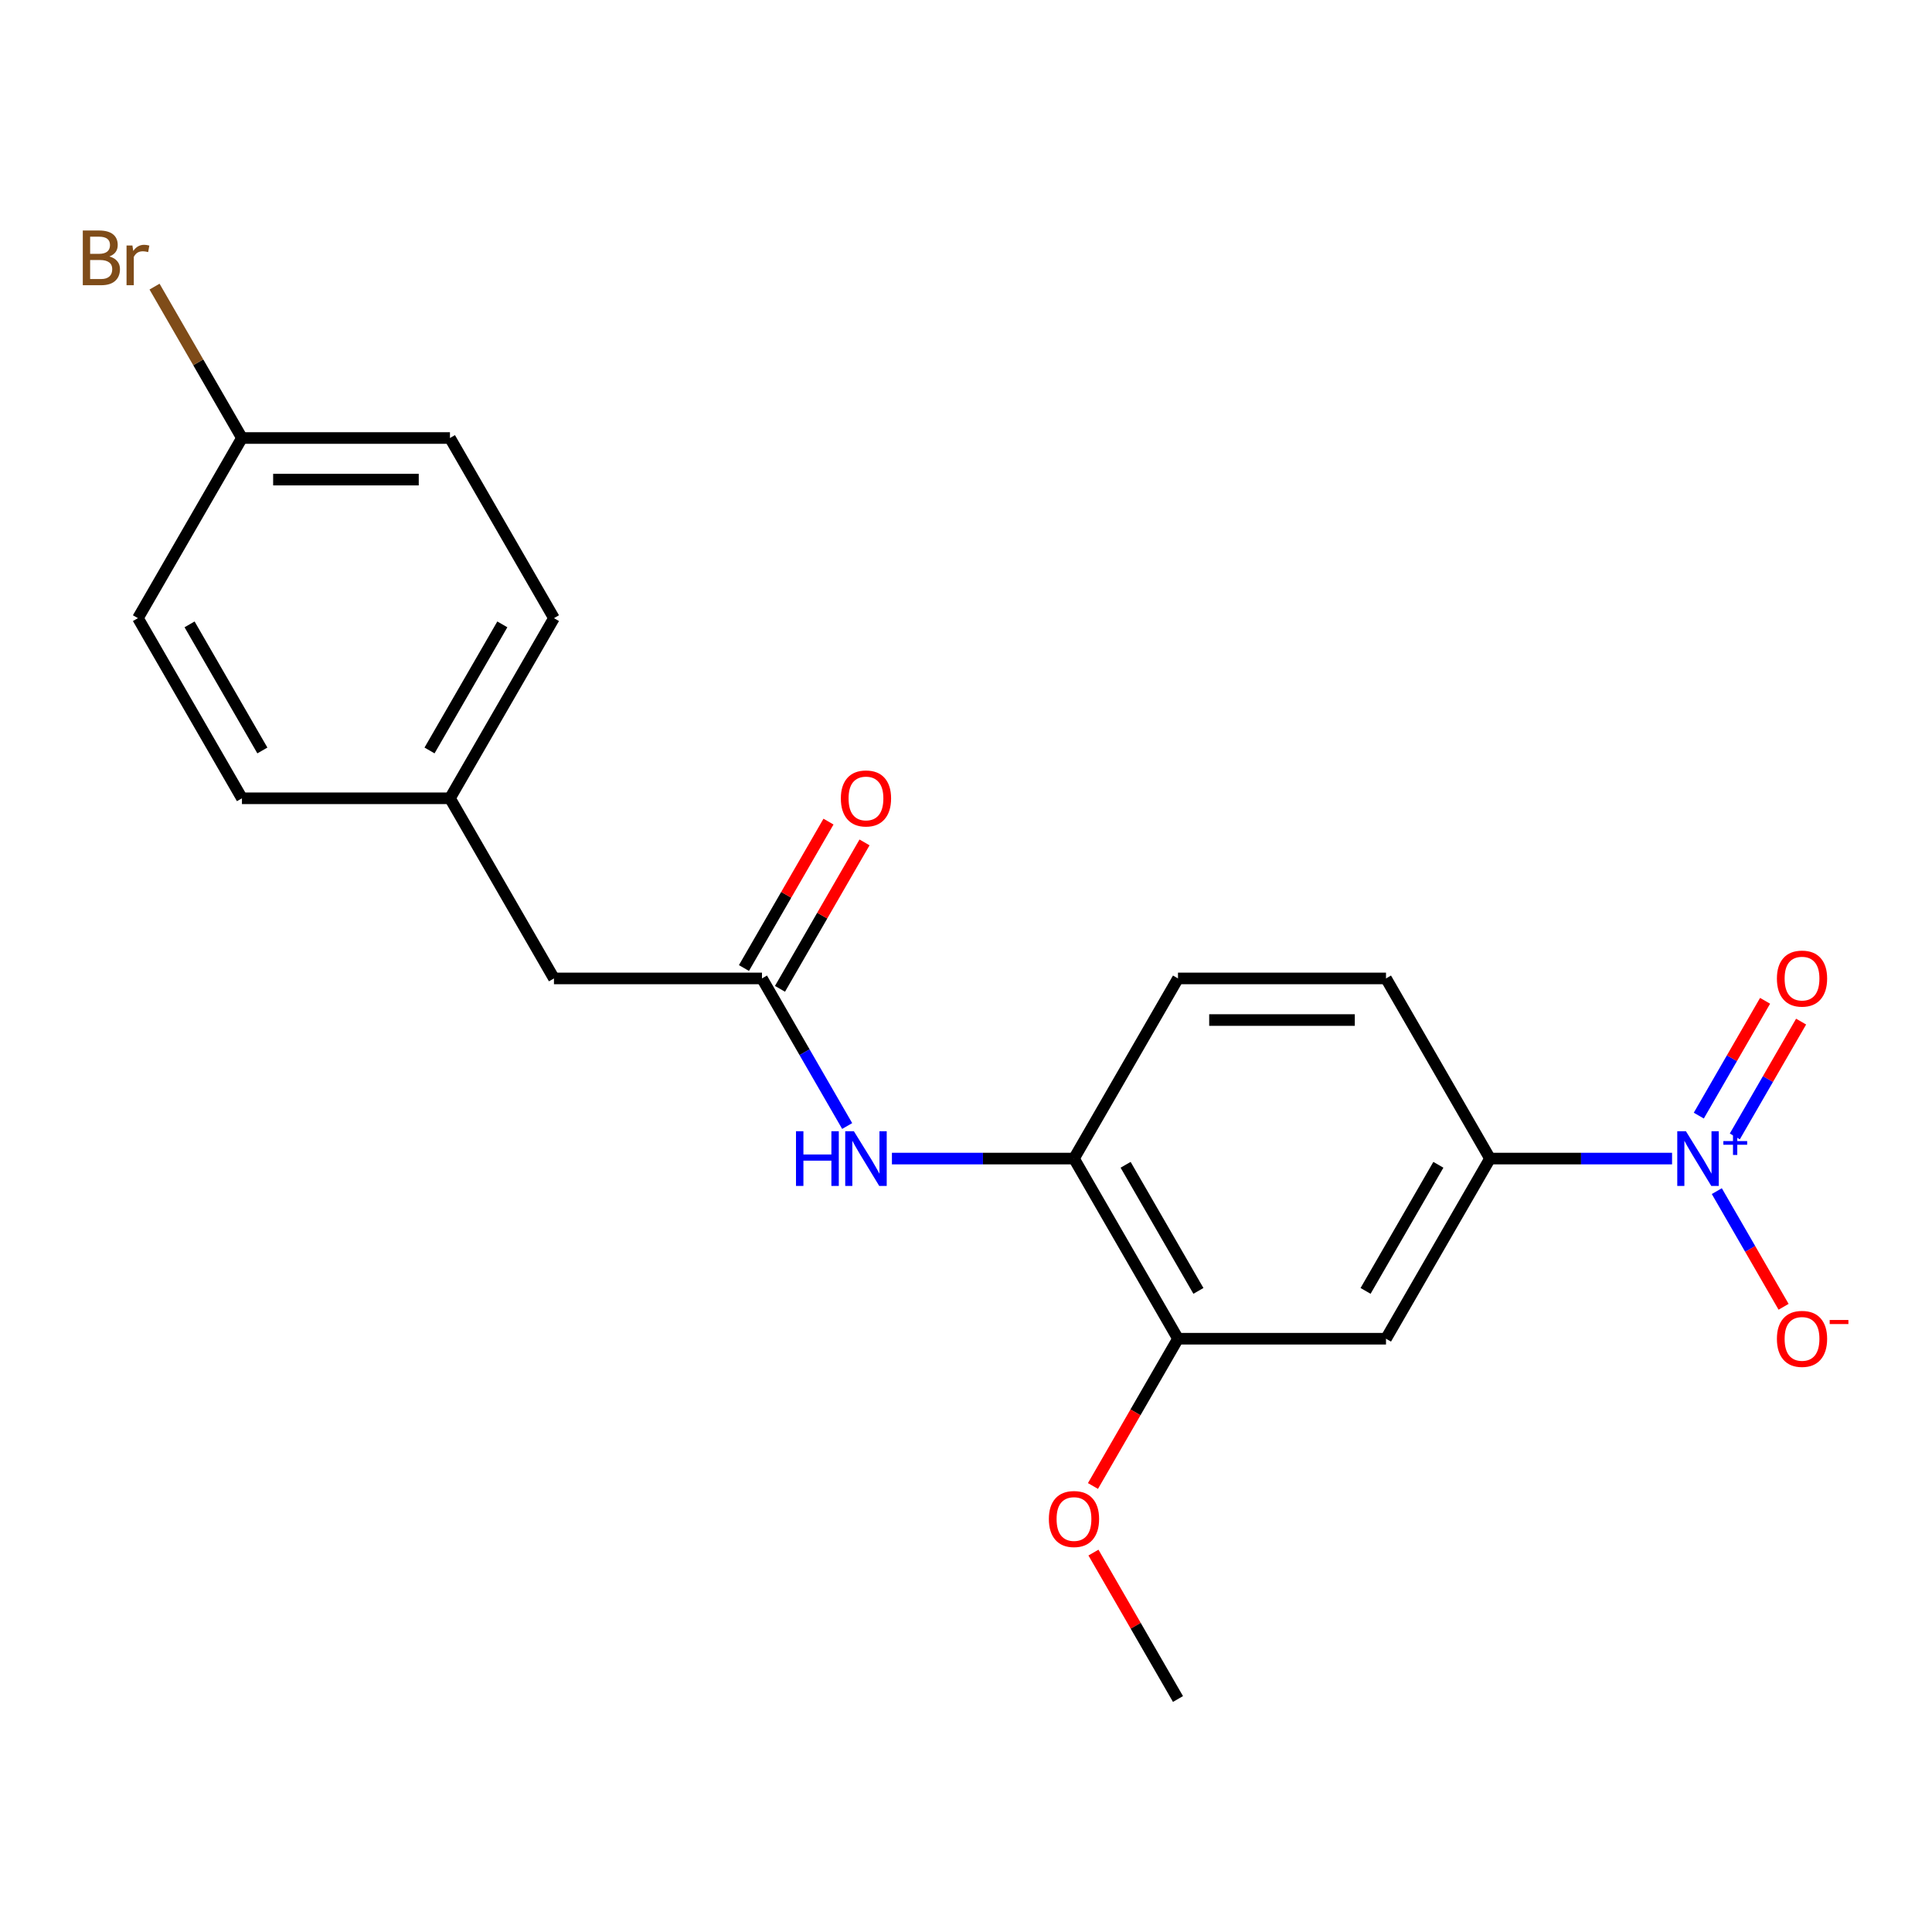 <?xml version='1.0' encoding='iso-8859-1'?>
<svg version='1.1' baseProfile='full'
              xmlns='http://www.w3.org/2000/svg'
                      xmlns:rdkit='http://www.rdkit.org/xml'
                      xmlns:xlink='http://www.w3.org/1999/xlink'
                  xml:space='preserve'
width='1000px' height='1000px' viewBox='0 0 1000 1000'>
<!-- END OF HEADER -->
<rect style='opacity:1.0;fill:#FFFFFF;stroke:none' width='1000' height='1000' x='0' y='0'> </rect>
<path class='bond-0' d='M 865.458,599.677 L 818.341,599.677' style='fill:none;fill-rule:evenodd;stroke:#0000FF;stroke-width:6px;stroke-linecap:butt;stroke-linejoin:miter;stroke-opacity:1' />
<path class='bond-0' d='M 818.341,599.677 L 771.224,599.677' style='fill:none;fill-rule:evenodd;stroke:#000000;stroke-width:6px;stroke-linecap:butt;stroke-linejoin:miter;stroke-opacity:1' />
<path class='bond-6' d='M 888.619,616.528 L 905.9,646.461' style='fill:none;fill-rule:evenodd;stroke:#0000FF;stroke-width:6px;stroke-linecap:butt;stroke-linejoin:miter;stroke-opacity:1' />
<path class='bond-6' d='M 905.9,646.461 L 923.181,676.393' style='fill:none;fill-rule:evenodd;stroke:#FF0000;stroke-width:6px;stroke-linecap:butt;stroke-linejoin:miter;stroke-opacity:1' />
<path class='bond-7' d='M 897.943,588.208 L 915.097,558.496' style='fill:none;fill-rule:evenodd;stroke:#0000FF;stroke-width:6px;stroke-linecap:butt;stroke-linejoin:miter;stroke-opacity:1' />
<path class='bond-7' d='M 915.097,558.496 L 932.252,528.784' style='fill:none;fill-rule:evenodd;stroke:#FF0000;stroke-width:6px;stroke-linecap:butt;stroke-linejoin:miter;stroke-opacity:1' />
<path class='bond-7' d='M 879.295,577.442 L 896.449,547.73' style='fill:none;fill-rule:evenodd;stroke:#0000FF;stroke-width:6px;stroke-linecap:butt;stroke-linejoin:miter;stroke-opacity:1' />
<path class='bond-7' d='M 896.449,547.73 L 913.603,518.017' style='fill:none;fill-rule:evenodd;stroke:#FF0000;stroke-width:6px;stroke-linecap:butt;stroke-linejoin:miter;stroke-opacity:1' />
<path class='bond-1' d='M 771.224,599.677 L 717.391,692.918' style='fill:none;fill-rule:evenodd;stroke:#000000;stroke-width:6px;stroke-linecap:butt;stroke-linejoin:miter;stroke-opacity:1' />
<path class='bond-1' d='M 744.5,602.896 L 706.817,668.165' style='fill:none;fill-rule:evenodd;stroke:#000000;stroke-width:6px;stroke-linecap:butt;stroke-linejoin:miter;stroke-opacity:1' />
<path class='bond-9' d='M 771.224,599.677 L 717.391,506.435' style='fill:none;fill-rule:evenodd;stroke:#000000;stroke-width:6px;stroke-linecap:butt;stroke-linejoin:miter;stroke-opacity:1' />
<path class='bond-5' d='M 717.391,692.918 L 609.725,692.918' style='fill:none;fill-rule:evenodd;stroke:#000000;stroke-width:6px;stroke-linecap:butt;stroke-linejoin:miter;stroke-opacity:1' />
<path class='bond-2' d='M 394.394,506.435 L 416.445,544.63' style='fill:none;fill-rule:evenodd;stroke:#000000;stroke-width:6px;stroke-linecap:butt;stroke-linejoin:miter;stroke-opacity:1' />
<path class='bond-2' d='M 416.445,544.63 L 438.497,582.825' style='fill:none;fill-rule:evenodd;stroke:#0000FF;stroke-width:6px;stroke-linecap:butt;stroke-linejoin:miter;stroke-opacity:1' />
<path class='bond-8' d='M 403.718,511.819 L 425.596,473.924' style='fill:none;fill-rule:evenodd;stroke:#000000;stroke-width:6px;stroke-linecap:butt;stroke-linejoin:miter;stroke-opacity:1' />
<path class='bond-8' d='M 425.596,473.924 L 447.475,436.029' style='fill:none;fill-rule:evenodd;stroke:#FF0000;stroke-width:6px;stroke-linecap:butt;stroke-linejoin:miter;stroke-opacity:1' />
<path class='bond-8' d='M 385.069,501.052 L 406.948,463.157' style='fill:none;fill-rule:evenodd;stroke:#000000;stroke-width:6px;stroke-linecap:butt;stroke-linejoin:miter;stroke-opacity:1' />
<path class='bond-8' d='M 406.948,463.157 L 428.827,425.263' style='fill:none;fill-rule:evenodd;stroke:#FF0000;stroke-width:6px;stroke-linecap:butt;stroke-linejoin:miter;stroke-opacity:1' />
<path class='bond-11' d='M 394.394,506.435 L 286.728,506.435' style='fill:none;fill-rule:evenodd;stroke:#000000;stroke-width:6px;stroke-linecap:butt;stroke-linejoin:miter;stroke-opacity:1' />
<path class='bond-3' d='M 461.658,599.677 L 508.775,599.677' style='fill:none;fill-rule:evenodd;stroke:#0000FF;stroke-width:6px;stroke-linecap:butt;stroke-linejoin:miter;stroke-opacity:1' />
<path class='bond-3' d='M 508.775,599.677 L 555.892,599.677' style='fill:none;fill-rule:evenodd;stroke:#000000;stroke-width:6px;stroke-linecap:butt;stroke-linejoin:miter;stroke-opacity:1' />
<path class='bond-4' d='M 555.892,599.677 L 609.725,506.435' style='fill:none;fill-rule:evenodd;stroke:#000000;stroke-width:6px;stroke-linecap:butt;stroke-linejoin:miter;stroke-opacity:1' />
<path class='bond-21' d='M 555.892,599.677 L 609.725,692.918' style='fill:none;fill-rule:evenodd;stroke:#000000;stroke-width:6px;stroke-linecap:butt;stroke-linejoin:miter;stroke-opacity:1' />
<path class='bond-21' d='M 582.615,602.896 L 620.298,668.165' style='fill:none;fill-rule:evenodd;stroke:#000000;stroke-width:6px;stroke-linecap:butt;stroke-linejoin:miter;stroke-opacity:1' />
<path class='bond-14' d='M 609.725,692.918 L 587.719,731.033' style='fill:none;fill-rule:evenodd;stroke:#000000;stroke-width:6px;stroke-linecap:butt;stroke-linejoin:miter;stroke-opacity:1' />
<path class='bond-14' d='M 587.719,731.033 L 565.714,769.148' style='fill:none;fill-rule:evenodd;stroke:#FF0000;stroke-width:6px;stroke-linecap:butt;stroke-linejoin:miter;stroke-opacity:1' />
<path class='bond-10' d='M 717.391,506.435 L 609.725,506.435' style='fill:none;fill-rule:evenodd;stroke:#000000;stroke-width:6px;stroke-linecap:butt;stroke-linejoin:miter;stroke-opacity:1' />
<path class='bond-10' d='M 701.241,527.969 L 625.875,527.969' style='fill:none;fill-rule:evenodd;stroke:#000000;stroke-width:6px;stroke-linecap:butt;stroke-linejoin:miter;stroke-opacity:1' />
<path class='bond-12' d='M 286.728,506.435 L 232.895,413.194' style='fill:none;fill-rule:evenodd;stroke:#000000;stroke-width:6px;stroke-linecap:butt;stroke-linejoin:miter;stroke-opacity:1' />
<path class='bond-18' d='M 232.895,413.194 L 125.229,413.194' style='fill:none;fill-rule:evenodd;stroke:#000000;stroke-width:6px;stroke-linecap:butt;stroke-linejoin:miter;stroke-opacity:1' />
<path class='bond-19' d='M 232.895,413.194 L 286.728,319.953' style='fill:none;fill-rule:evenodd;stroke:#000000;stroke-width:6px;stroke-linecap:butt;stroke-linejoin:miter;stroke-opacity:1' />
<path class='bond-19' d='M 222.322,388.441 L 260.005,323.173' style='fill:none;fill-rule:evenodd;stroke:#000000;stroke-width:6px;stroke-linecap:butt;stroke-linejoin:miter;stroke-opacity:1' />
<path class='bond-13' d='M 125.229,226.712 L 232.895,226.712' style='fill:none;fill-rule:evenodd;stroke:#000000;stroke-width:6px;stroke-linecap:butt;stroke-linejoin:miter;stroke-opacity:1' />
<path class='bond-13' d='M 141.379,248.245 L 216.745,248.245' style='fill:none;fill-rule:evenodd;stroke:#000000;stroke-width:6px;stroke-linecap:butt;stroke-linejoin:miter;stroke-opacity:1' />
<path class='bond-15' d='M 125.229,226.712 L 102.609,187.532' style='fill:none;fill-rule:evenodd;stroke:#000000;stroke-width:6px;stroke-linecap:butt;stroke-linejoin:miter;stroke-opacity:1' />
<path class='bond-15' d='M 102.609,187.532 L 79.988,148.352' style='fill:none;fill-rule:evenodd;stroke:#7F4C19;stroke-width:6px;stroke-linecap:butt;stroke-linejoin:miter;stroke-opacity:1' />
<path class='bond-22' d='M 125.229,226.712 L 71.396,319.953' style='fill:none;fill-rule:evenodd;stroke:#000000;stroke-width:6px;stroke-linecap:butt;stroke-linejoin:miter;stroke-opacity:1' />
<path class='bond-20' d='M 565.968,803.611 L 587.847,841.506' style='fill:none;fill-rule:evenodd;stroke:#FF0000;stroke-width:6px;stroke-linecap:butt;stroke-linejoin:miter;stroke-opacity:1' />
<path class='bond-20' d='M 587.847,841.506 L 609.725,879.401' style='fill:none;fill-rule:evenodd;stroke:#000000;stroke-width:6px;stroke-linecap:butt;stroke-linejoin:miter;stroke-opacity:1' />
<path class='bond-16' d='M 232.895,226.712 L 286.728,319.953' style='fill:none;fill-rule:evenodd;stroke:#000000;stroke-width:6px;stroke-linecap:butt;stroke-linejoin:miter;stroke-opacity:1' />
<path class='bond-17' d='M 71.396,319.953 L 125.229,413.194' style='fill:none;fill-rule:evenodd;stroke:#000000;stroke-width:6px;stroke-linecap:butt;stroke-linejoin:miter;stroke-opacity:1' />
<path class='bond-17' d='M 98.12,323.173 L 135.803,388.441' style='fill:none;fill-rule:evenodd;stroke:#000000;stroke-width:6px;stroke-linecap:butt;stroke-linejoin:miter;stroke-opacity:1' />
<path  class='atom-0' d='M 872.629 585.517
L 881.909 600.517
Q 882.829 601.997, 884.309 604.677
Q 885.789 607.357, 885.869 607.517
L 885.869 585.517
L 889.629 585.517
L 889.629 613.837
L 885.749 613.837
L 875.789 597.437
Q 874.629 595.517, 873.389 593.317
Q 872.189 591.117, 871.829 590.437
L 871.829 613.837
L 868.149 613.837
L 868.149 585.517
L 872.629 585.517
' fill='#0000FF'/>
<path  class='atom-0' d='M 892.005 590.622
L 896.995 590.622
L 896.995 585.368
L 899.213 585.368
L 899.213 590.622
L 904.334 590.622
L 904.334 592.522
L 899.213 592.522
L 899.213 597.802
L 896.995 597.802
L 896.995 592.522
L 892.005 592.522
L 892.005 590.622
' fill='#0000FF'/>
<path  class='atom-4' d='M 412.006 585.517
L 415.846 585.517
L 415.846 597.557
L 430.326 597.557
L 430.326 585.517
L 434.166 585.517
L 434.166 613.837
L 430.326 613.837
L 430.326 600.757
L 415.846 600.757
L 415.846 613.837
L 412.006 613.837
L 412.006 585.517
' fill='#0000FF'/>
<path  class='atom-4' d='M 441.966 585.517
L 451.246 600.517
Q 452.166 601.997, 453.646 604.677
Q 455.126 607.357, 455.206 607.517
L 455.206 585.517
L 458.966 585.517
L 458.966 613.837
L 455.086 613.837
L 445.126 597.437
Q 443.966 595.517, 442.726 593.317
Q 441.526 591.117, 441.166 590.437
L 441.166 613.837
L 437.486 613.837
L 437.486 585.517
L 441.966 585.517
' fill='#0000FF'/>
<path  class='atom-7' d='M 919.722 692.998
Q 919.722 686.198, 923.082 682.398
Q 926.442 678.598, 932.722 678.598
Q 939.002 678.598, 942.362 682.398
Q 945.722 686.198, 945.722 692.998
Q 945.722 699.878, 942.322 703.798
Q 938.922 707.678, 932.722 707.678
Q 926.482 707.678, 923.082 703.798
Q 919.722 699.918, 919.722 692.998
M 932.722 704.478
Q 937.042 704.478, 939.362 701.598
Q 941.722 698.678, 941.722 692.998
Q 941.722 687.438, 939.362 684.638
Q 937.042 681.798, 932.722 681.798
Q 928.402 681.798, 926.042 684.598
Q 923.722 687.398, 923.722 692.998
Q 923.722 698.718, 926.042 701.598
Q 928.402 704.478, 932.722 704.478
' fill='#FF0000'/>
<path  class='atom-7' d='M 947.042 683.22
L 956.731 683.22
L 956.731 685.332
L 947.042 685.332
L 947.042 683.22
' fill='#FF0000'/>
<path  class='atom-8' d='M 919.722 506.515
Q 919.722 499.715, 923.082 495.915
Q 926.442 492.115, 932.722 492.115
Q 939.002 492.115, 942.362 495.915
Q 945.722 499.715, 945.722 506.515
Q 945.722 513.395, 942.322 517.315
Q 938.922 521.195, 932.722 521.195
Q 926.482 521.195, 923.082 517.315
Q 919.722 513.435, 919.722 506.515
M 932.722 517.995
Q 937.042 517.995, 939.362 515.115
Q 941.722 512.195, 941.722 506.515
Q 941.722 500.955, 939.362 498.155
Q 937.042 495.315, 932.722 495.315
Q 928.402 495.315, 926.042 498.115
Q 923.722 500.915, 923.722 506.515
Q 923.722 512.235, 926.042 515.115
Q 928.402 517.995, 932.722 517.995
' fill='#FF0000'/>
<path  class='atom-9' d='M 435.226 413.274
Q 435.226 406.474, 438.586 402.674
Q 441.946 398.874, 448.226 398.874
Q 454.506 398.874, 457.866 402.674
Q 461.226 406.474, 461.226 413.274
Q 461.226 420.154, 457.826 424.074
Q 454.426 427.954, 448.226 427.954
Q 441.986 427.954, 438.586 424.074
Q 435.226 420.194, 435.226 413.274
M 448.226 424.754
Q 452.546 424.754, 454.866 421.874
Q 457.226 418.954, 457.226 413.274
Q 457.226 407.714, 454.866 404.914
Q 452.546 402.074, 448.226 402.074
Q 443.906 402.074, 441.546 404.874
Q 439.226 407.674, 439.226 413.274
Q 439.226 418.994, 441.546 421.874
Q 443.906 424.754, 448.226 424.754
' fill='#FF0000'/>
<path  class='atom-15' d='M 542.892 786.239
Q 542.892 779.439, 546.252 775.639
Q 549.612 771.839, 555.892 771.839
Q 562.172 771.839, 565.532 775.639
Q 568.892 779.439, 568.892 786.239
Q 568.892 793.119, 565.492 797.039
Q 562.092 800.919, 555.892 800.919
Q 549.652 800.919, 546.252 797.039
Q 542.892 793.159, 542.892 786.239
M 555.892 797.719
Q 560.212 797.719, 562.532 794.839
Q 564.892 791.919, 564.892 786.239
Q 564.892 780.679, 562.532 777.879
Q 560.212 775.039, 555.892 775.039
Q 551.572 775.039, 549.212 777.839
Q 546.892 780.639, 546.892 786.239
Q 546.892 791.959, 549.212 794.839
Q 551.572 797.719, 555.892 797.719
' fill='#FF0000'/>
<path  class='atom-16' d='M 56.616 132.75
Q 59.336 133.51, 60.696 135.19
Q 62.096 136.83, 62.096 139.27
Q 62.096 143.19, 59.576 145.43
Q 57.096 147.63, 52.376 147.63
L 42.856 147.63
L 42.856 119.31
L 51.216 119.31
Q 56.056 119.31, 58.496 121.27
Q 60.936 123.23, 60.936 126.83
Q 60.936 131.11, 56.616 132.75
M 46.656 122.51
L 46.656 131.39
L 51.216 131.39
Q 54.016 131.39, 55.456 130.27
Q 56.936 129.11, 56.936 126.83
Q 56.936 122.51, 51.216 122.51
L 46.656 122.51
M 52.376 144.43
Q 55.136 144.43, 56.616 143.11
Q 58.096 141.79, 58.096 139.27
Q 58.096 136.95, 56.456 135.79
Q 54.856 134.59, 51.776 134.59
L 46.656 134.59
L 46.656 144.43
L 52.376 144.43
' fill='#7F4C19'/>
<path  class='atom-16' d='M 68.536 127.07
L 68.976 129.91
Q 71.136 126.71, 74.656 126.71
Q 75.776 126.71, 77.296 127.11
L 76.696 130.47
Q 74.976 130.07, 74.016 130.07
Q 72.336 130.07, 71.216 130.75
Q 70.136 131.39, 69.256 132.95
L 69.256 147.63
L 65.496 147.63
L 65.496 127.07
L 68.536 127.07
' fill='#7F4C19'/>
</svg>
